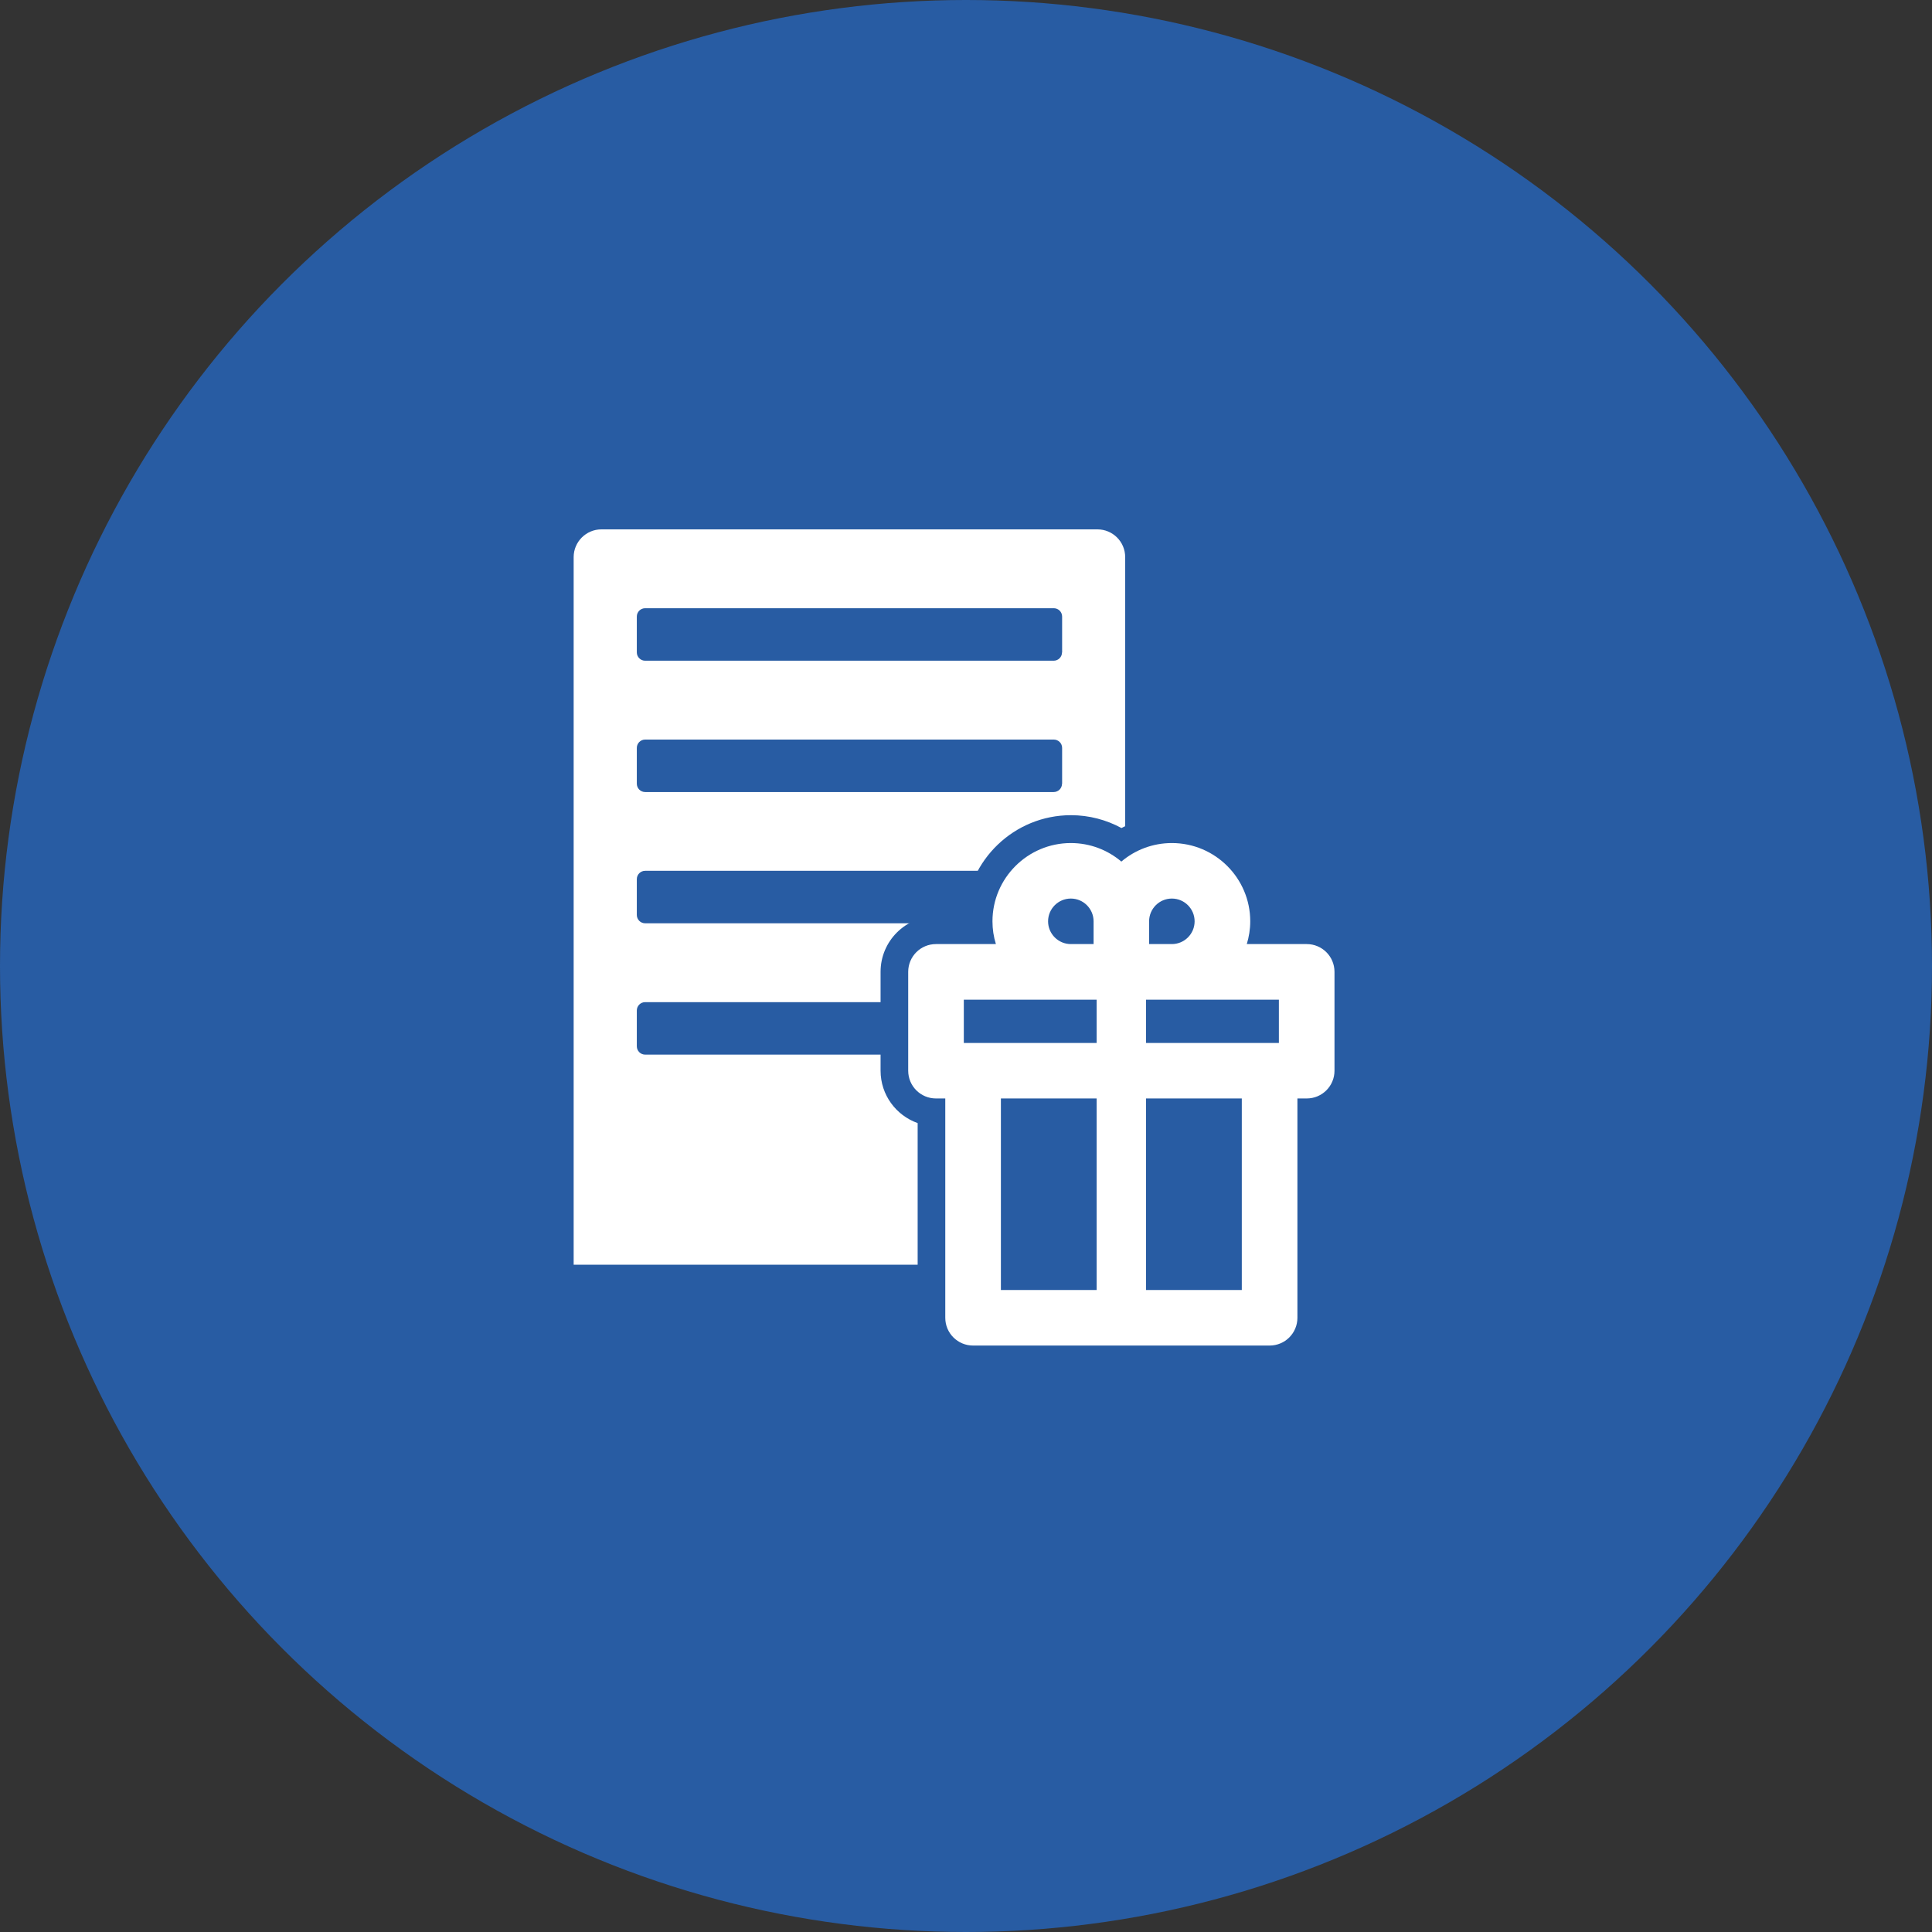 <svg width="130" height="130" viewBox="0 0 130 130" fill="none" xmlns="http://www.w3.org/2000/svg">
<rect x="0" y="0" width="130" height="130" fill="#333333" stroke="none"/>
<circle cx="65" cy="65" r="65" fill="#285CA3"/>
<mask id="mask0_14192_19620" style="mask-type:alpha" maskUnits="userSpaceOnUse" x="32" y="31" width="66" height="66">
<rect x="32" y="31" width="66" height="66" fill="#D9D9D9"/>
</mask>
<g mask="url(#mask0_14192_19620)">
</g>
<g clip-path="url(#clip0_14192_19620)">
<path d="M73.844 35.62H40.467C39.438 35.62 38.6 36.458 38.6 37.488V85.1H75.711V37.488C75.711 36.452 74.873 35.62 73.844 35.62ZM71.461 70.402C71.461 70.712 71.21 70.963 70.9 70.963H43.411C43.101 70.963 42.85 70.712 42.85 70.402V67.993C42.85 67.683 43.101 67.432 43.411 67.432H70.907C71.217 67.432 71.468 67.683 71.468 67.993V70.402H71.461ZM71.461 61.565C71.461 61.875 71.21 62.126 70.9 62.126H43.411C43.101 62.126 42.85 61.875 42.85 61.565V59.156C42.85 58.846 43.101 58.595 43.411 58.595H70.907C71.217 58.595 71.468 58.846 71.468 59.156V61.565H71.461ZM71.461 52.734C71.461 53.044 71.21 53.295 70.9 53.295H43.411C43.101 53.295 42.85 53.044 42.85 52.734V50.325C42.85 50.015 43.101 49.764 43.411 49.764H70.907C71.217 49.764 71.468 50.015 71.468 50.325V52.734H71.461ZM71.461 43.897C71.461 44.207 71.21 44.458 70.9 44.458H43.411C43.101 44.458 42.85 44.207 42.85 43.897V41.487C42.85 41.177 43.101 40.926 43.411 40.926H70.907C71.217 40.926 71.468 41.177 71.468 41.487V43.897H71.461Z" fill="white"/>
<path d="M87.929 61.651H85.982C85.804 57.875 82.682 54.852 78.861 54.852C77.633 54.852 76.471 55.163 75.462 55.717C74.452 55.169 73.29 54.852 72.063 54.852C68.241 54.852 65.119 57.875 64.941 61.651H62.994C60.928 61.651 59.252 63.327 59.252 65.393V72.046C59.252 73.676 60.295 75.055 61.747 75.57V88.677C61.747 90.743 63.423 92.42 65.489 92.42H85.447C87.513 92.42 89.19 90.743 89.19 88.677V75.57C90.642 75.055 91.684 73.676 91.684 72.046V65.393C91.684 63.327 90.008 61.651 87.942 61.651H87.929Z" fill="#285CA3"/>
<path d="M87.927 63.525H83.894C84.04 63.043 84.126 62.528 84.126 61.994C84.126 59.09 81.763 56.727 78.852 56.727C77.558 56.727 76.371 57.195 75.453 57.974C74.536 57.195 73.348 56.727 72.054 56.727C69.15 56.727 66.781 59.09 66.781 61.994C66.781 62.528 66.86 63.036 67.012 63.525H62.979C61.943 63.525 61.111 64.363 61.111 65.393V72.045C61.111 73.082 61.95 73.913 62.979 73.913H63.606V88.671C63.606 89.707 64.444 90.539 65.474 90.539H85.432C86.469 90.539 87.3 89.7 87.3 88.671V73.913H87.927C88.963 73.913 89.795 73.075 89.795 72.045V65.393C89.795 64.356 88.957 63.525 87.927 63.525ZM86.053 70.178H77.116V67.267H86.053V70.178ZM78.852 60.462C79.697 60.462 80.383 61.149 80.383 61.994C80.383 62.838 79.697 63.525 78.852 63.525H77.321V61.994C77.321 61.149 78.007 60.462 78.852 60.462ZM70.523 61.994C70.523 61.149 71.209 60.462 72.054 60.462C72.899 60.462 73.585 61.149 73.585 61.994V63.525H72.054C71.209 63.525 70.523 62.838 70.523 61.994ZM64.853 67.267H73.79V70.178H64.853V67.267ZM67.348 73.913H73.79V86.803H67.348V73.913ZM83.558 86.803H77.116V73.913H83.558V86.803Z" fill="white"/>
</g>
<defs>
<clipPath id="clip0_14192_19620">
<rect width="53.071" height="56.8" fill="white" transform="translate(38.6 35.62)"/>
</clipPath>
</defs>
</svg>
